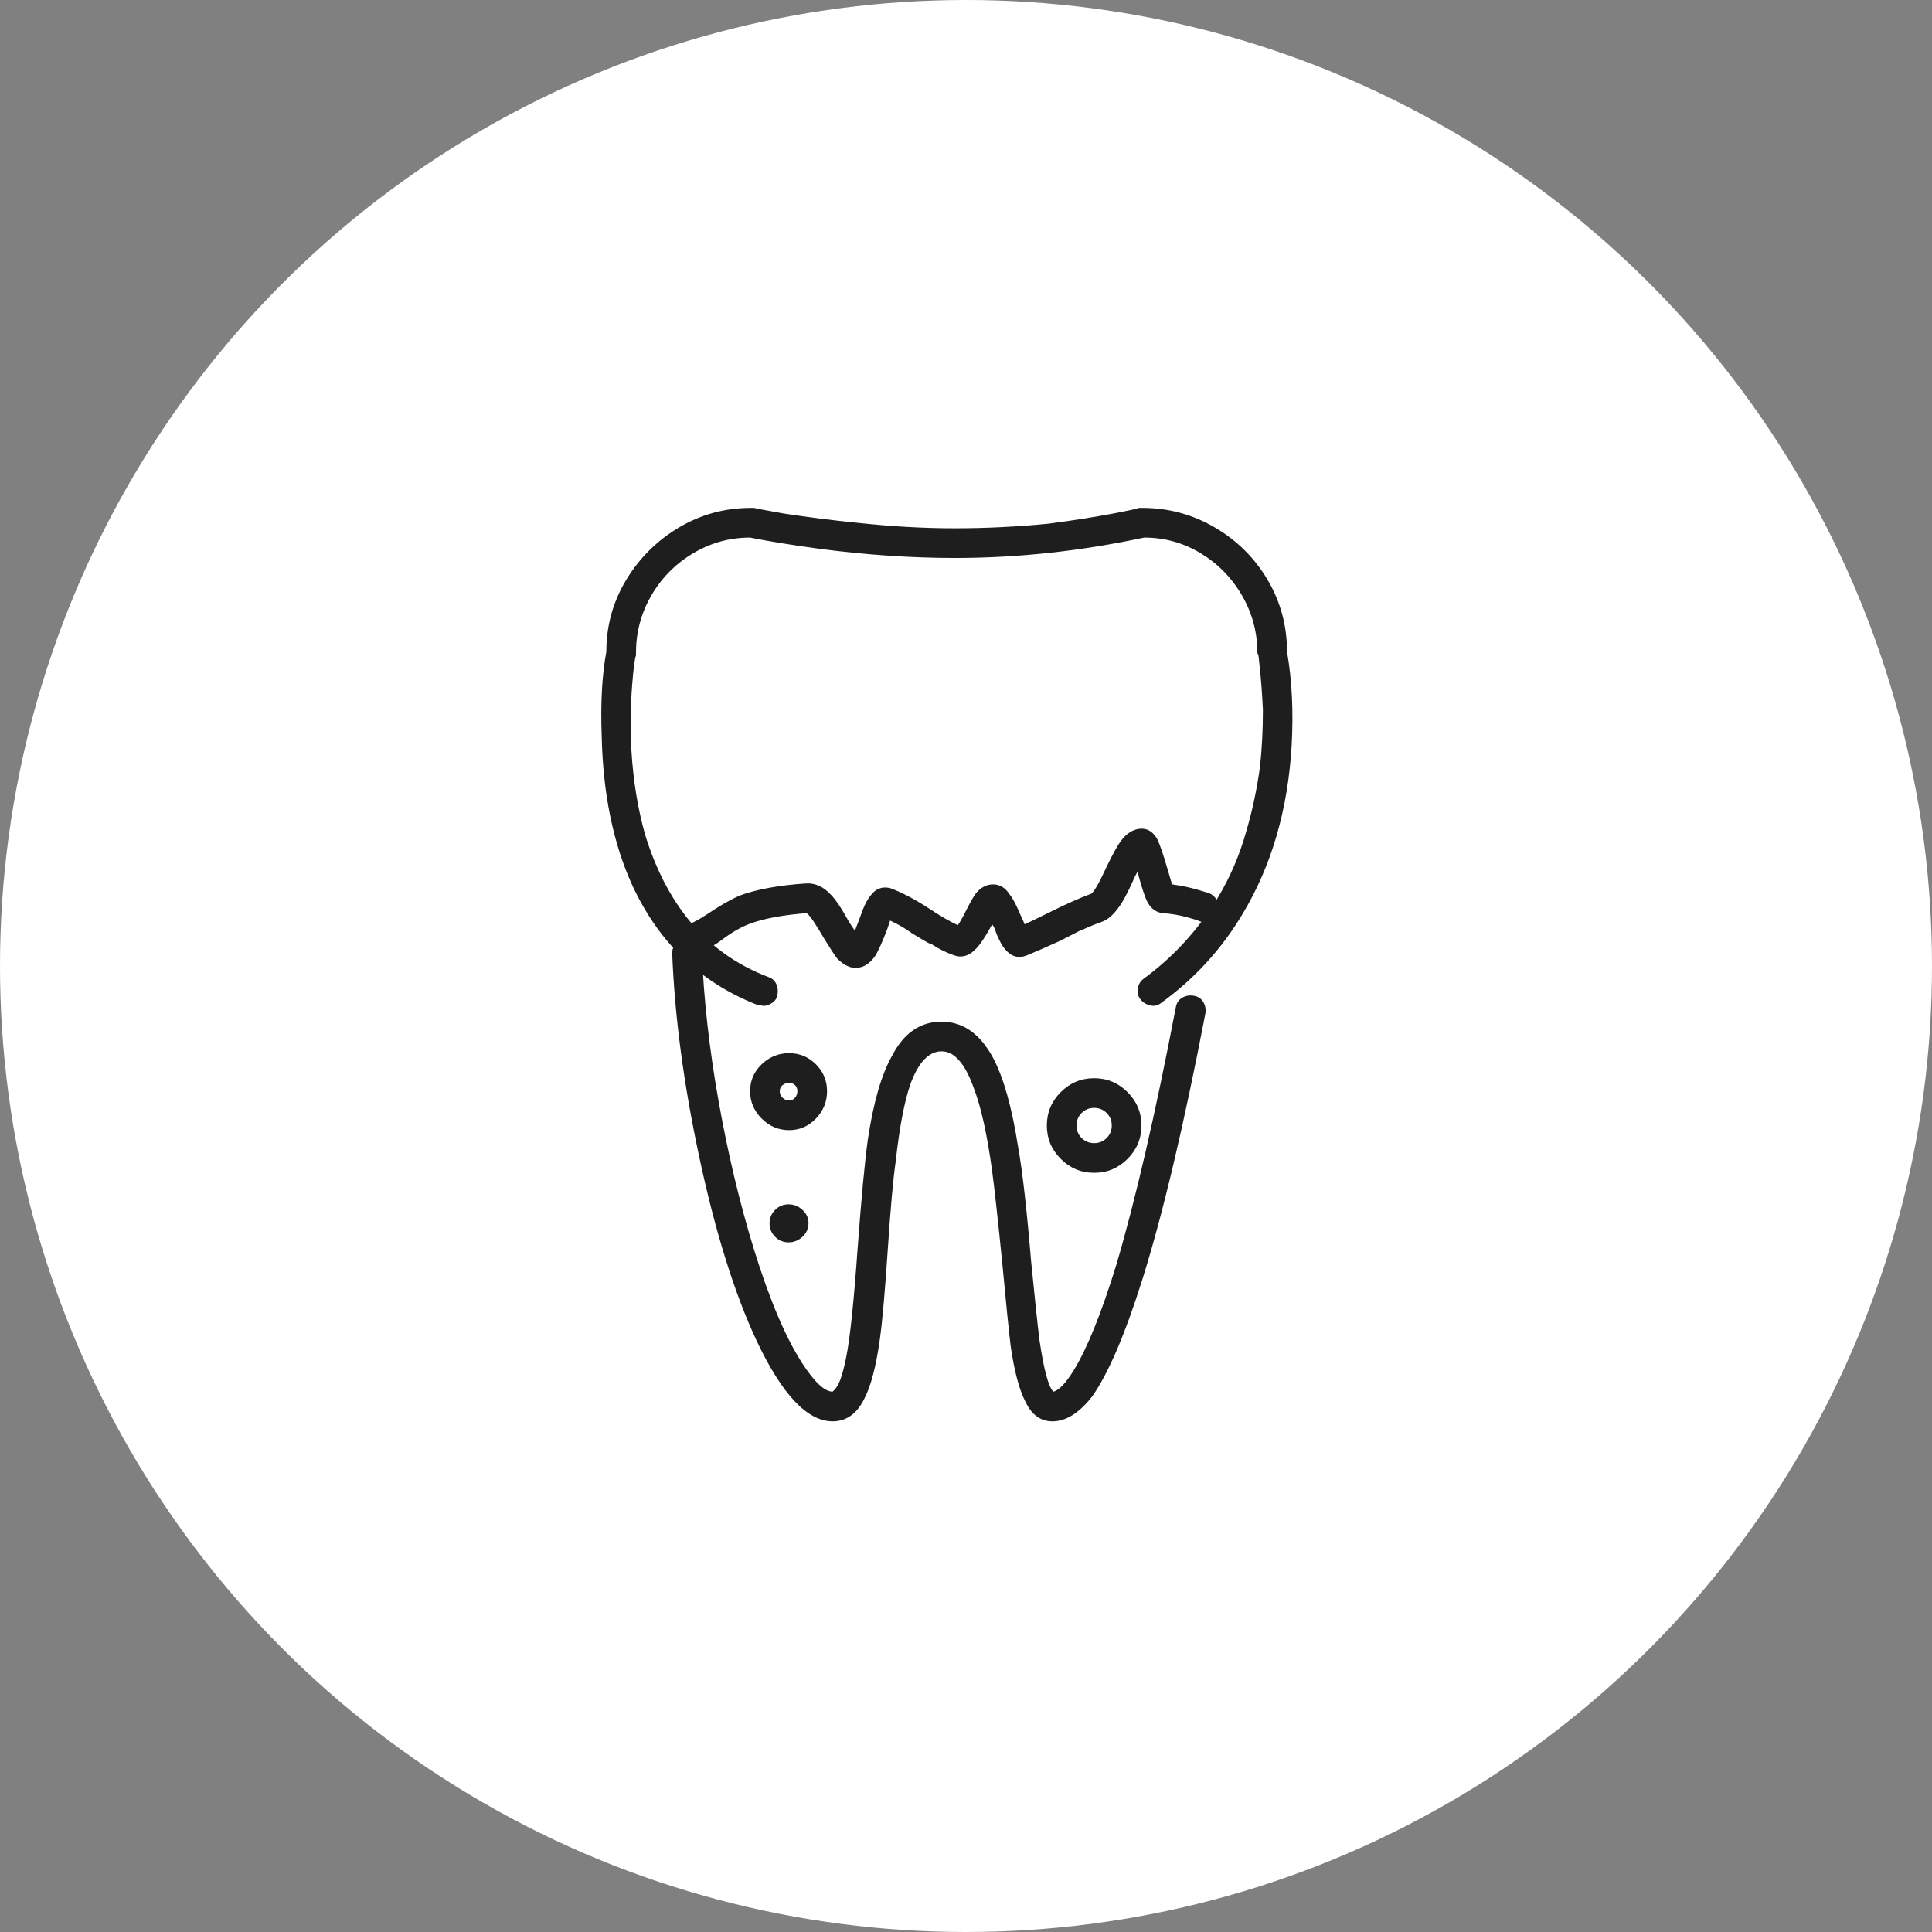 <svg width="100" height="100" viewBox="0 0 100 100" fill="none" xmlns="http://www.w3.org/2000/svg">
<rect x="0" y="0" width="100" height="100" fill="#808080" stroke="none"/>
<circle cx="50" cy="50" r="50" fill="white"/>
<path d="M39.496 52.064C39.4 52.032 39.304 52.016 39.208 52.016C36.264 50.864 34.104 48.8 32.728 45.824C31.736 43.648 31.208 41.072 31.144 38.096C31.08 36.4 31.16 34.944 31.384 33.728C31.384 32.384 31.728 31.144 32.416 30.008C33.104 28.872 34.016 27.968 35.152 27.296C36.288 26.624 37.528 26.288 38.872 26.288H39.064C38.968 26.288 39.464 26.384 40.552 26.576C41.8 26.768 43.064 26.928 44.344 27.056C46.104 27.248 47.792 27.344 49.408 27.344C51.024 27.344 52.648 27.264 54.28 27.104C55.496 26.944 56.616 26.768 57.64 26.576C58.472 26.416 58.904 26.32 58.936 26.288H59.128C60.472 26.288 61.72 26.624 62.872 27.296C64.024 27.968 64.936 28.872 65.608 30.008C66.28 31.144 66.616 32.384 66.616 33.728C66.872 35.2 66.952 36.816 66.856 38.576C66.664 41.904 65.816 44.816 64.312 47.312C63.224 49.136 61.816 50.672 60.088 51.92C59.928 52.048 59.744 52.088 59.536 52.04C59.328 51.992 59.16 51.888 59.032 51.728C58.904 51.568 58.856 51.384 58.888 51.176C58.92 50.968 59.016 50.8 59.176 50.672C60.712 49.552 61.992 48.16 63.016 46.496C63.656 45.44 64.152 44.288 64.504 43.04C64.824 41.952 65.064 40.816 65.224 39.632C65.32 38.704 65.368 37.744 65.368 36.752C65.336 36.048 65.288 35.376 65.224 34.736C65.16 34.096 65.128 33.824 65.128 33.92L65.08 33.776C65.08 32.72 64.816 31.736 64.288 30.824C63.76 29.912 63.048 29.184 62.152 28.64C61.256 28.096 60.28 27.824 59.224 27.824C55.928 28.528 52.664 28.88 49.432 28.88C47.16 28.88 44.808 28.72 42.376 28.4C40.968 28.208 39.784 28.016 38.824 27.824C37.768 27.824 36.784 28.096 35.872 28.64C34.96 29.184 34.24 29.912 33.712 30.824C33.184 31.736 32.92 32.72 32.92 33.776V33.92C32.856 34.08 32.792 34.56 32.728 35.36C32.632 36.512 32.616 37.664 32.68 38.816C32.776 40.416 33.016 41.888 33.4 43.232C33.912 44.896 34.632 46.32 35.56 47.504C36.68 48.912 38.088 49.936 39.784 50.576C39.976 50.64 40.112 50.768 40.192 50.96C40.272 51.152 40.28 51.36 40.216 51.584C40.184 51.712 40.096 51.824 39.952 51.92C39.808 52.016 39.656 52.064 39.496 52.064ZM54.472 73.568C53.864 73.568 53.4 73.232 53.08 72.56C52.76 71.952 52.504 70.992 52.312 69.68C52.216 68.88 52.072 67.456 51.88 65.408C51.656 63.168 51.48 61.568 51.352 60.608C51.096 58.72 50.776 57.28 50.392 56.288C49.944 55.04 49.392 54.416 48.736 54.416C48.08 54.416 47.544 54.976 47.128 56.096C46.808 57.024 46.552 58.368 46.36 60.128C46.232 60.992 46.096 62.504 45.952 64.664C45.808 66.824 45.672 68.368 45.544 69.296C45.352 70.704 45.08 71.744 44.728 72.416C44.344 73.184 43.8 73.568 43.096 73.568C41.784 73.568 40.472 72.176 39.16 69.392C38.008 66.928 37.016 63.744 36.184 59.84C35.384 56.096 34.92 52.592 34.792 49.328C34.792 49.136 34.864 48.96 35.008 48.8C35.152 48.64 35.328 48.56 35.536 48.56C35.744 48.56 35.928 48.624 36.088 48.752C36.248 48.88 36.328 49.056 36.328 49.28C36.424 51.712 36.712 54.28 37.192 56.984C37.672 59.688 38.28 62.24 39.016 64.64C39.816 67.232 40.648 69.2 41.512 70.544C42.152 71.536 42.68 72.032 43.096 72.032L43.192 71.936C43.288 71.84 43.384 71.68 43.48 71.456C43.608 71.104 43.72 70.672 43.816 70.16C44.008 69.168 44.2 67.312 44.392 64.592C44.584 62 44.76 60.128 44.92 58.976C45.208 57.056 45.624 55.616 46.168 54.656C46.776 53.472 47.632 52.88 48.736 52.88C49.84 52.88 50.728 53.504 51.4 54.752C51.944 55.776 52.376 57.312 52.696 59.36C52.92 60.608 53.144 62.576 53.368 65.264C53.56 67.216 53.704 68.576 53.8 69.344C54.024 70.88 54.264 71.776 54.52 72.032C54.808 71.968 55.16 71.6 55.576 70.928C56.28 69.776 57.016 67.952 57.784 65.456C58.776 62.096 59.8 57.664 60.856 52.16C60.888 51.936 60.992 51.768 61.168 51.656C61.344 51.544 61.544 51.504 61.768 51.536C61.992 51.568 62.16 51.672 62.272 51.848C62.384 52.024 62.424 52.224 62.392 52.448C61.272 58.272 60.184 62.864 59.128 66.224C58.232 69.072 57.368 71.088 56.536 72.272C55.864 73.136 55.176 73.568 54.472 73.568ZM44.296 50.096H44.2C43.912 50.064 43.624 49.904 43.336 49.616C43.208 49.456 42.968 49.088 42.616 48.512C42.488 48.288 42.336 48.04 42.16 47.768C41.984 47.496 41.848 47.328 41.752 47.264C40.536 47.36 39.576 47.536 38.872 47.792C38.424 47.952 37.96 48.208 37.48 48.56C36.904 49.008 36.328 49.296 35.752 49.424C35.528 49.456 35.328 49.424 35.152 49.328C34.976 49.232 34.864 49.08 34.816 48.872C34.768 48.664 34.8 48.472 34.912 48.296C35.024 48.12 35.176 48 35.368 47.936C35.72 47.84 36.136 47.632 36.616 47.312C37.224 46.896 37.784 46.576 38.296 46.352C39.16 46.032 40.296 45.824 41.704 45.728C42.184 45.696 42.616 45.888 43 46.304C43.256 46.56 43.576 47.04 43.96 47.744L44.248 48.176L44.488 47.552C44.68 46.976 44.872 46.576 45.064 46.352C45.32 46 45.656 45.872 46.072 45.968C46.68 46.192 47.352 46.544 48.088 47.024C48.664 47.408 49.16 47.696 49.576 47.888C49.672 47.76 49.8 47.536 49.96 47.216C50.216 46.704 50.408 46.368 50.536 46.208C50.792 45.92 51.08 45.776 51.4 45.776C51.752 45.776 52.04 45.952 52.264 46.304C52.424 46.496 52.616 46.864 52.84 47.408C52.936 47.6 53 47.744 53.032 47.84C53.256 47.744 53.624 47.568 54.136 47.312C55.096 46.832 55.88 46.48 56.488 46.256C56.648 46.128 56.904 45.68 57.256 44.912C57.576 44.24 57.832 43.776 58.024 43.52C58.312 43.136 58.64 42.928 59.008 42.896C59.376 42.864 59.672 43.04 59.896 43.424C60.024 43.68 60.2 44.192 60.424 44.96L60.664 45.776C61.144 45.84 61.6 45.936 62.032 46.064C62.464 46.192 62.664 46.256 62.632 46.256C62.824 46.352 62.96 46.504 63.04 46.712C63.12 46.92 63.112 47.12 63.016 47.312C62.92 47.504 62.776 47.632 62.584 47.696C62.392 47.76 62.2 47.744 62.008 47.648C62.04 47.648 61.856 47.592 61.456 47.48C61.056 47.368 60.632 47.296 60.184 47.264C59.864 47.232 59.608 47.056 59.416 46.736C59.288 46.512 59.128 46.048 58.936 45.344L58.888 45.104C58.792 45.264 58.712 45.424 58.648 45.584C58.36 46.224 58.12 46.672 57.928 46.928C57.64 47.344 57.336 47.608 57.016 47.72C56.696 47.832 56.328 47.984 55.912 48.176C56.136 48.048 55.784 48.224 54.856 48.704C54.152 49.024 53.584 49.272 53.152 49.448C52.72 49.624 52.344 49.52 52.024 49.136C51.832 48.912 51.64 48.528 51.448 47.984L51.352 47.84L51.304 47.936C50.984 48.512 50.728 48.896 50.536 49.088C50.184 49.472 49.8 49.592 49.384 49.448C48.968 49.304 48.568 49.104 48.184 48.848C48.28 48.944 47.96 48.768 47.224 48.32C46.872 48.064 46.488 47.84 46.072 47.648L45.928 48.08C45.672 48.752 45.464 49.216 45.304 49.472C45.016 49.888 44.68 50.096 44.296 50.096ZM40.84 58.496C40.296 58.496 39.824 58.296 39.424 57.896C39.024 57.496 38.824 57.024 38.824 56.48C38.824 55.936 39.024 55.472 39.424 55.088C39.824 54.704 40.296 54.512 40.84 54.512C41.384 54.512 41.848 54.704 42.232 55.088C42.616 55.472 42.808 55.936 42.808 56.48C42.808 57.024 42.616 57.496 42.232 57.896C41.848 58.296 41.384 58.496 40.84 58.496ZM40.84 56.048C40.712 56.048 40.6 56.088 40.504 56.168C40.408 56.248 40.36 56.352 40.36 56.48C40.36 56.608 40.408 56.72 40.504 56.816C40.6 56.912 40.712 56.96 40.84 56.96C40.968 56.96 41.072 56.912 41.152 56.816C41.232 56.72 41.272 56.608 41.272 56.48C41.272 56.352 41.232 56.248 41.152 56.168C41.072 56.088 40.968 56.048 40.84 56.048ZM56.632 60.704C55.96 60.704 55.384 60.464 54.904 59.984C54.424 59.504 54.184 58.928 54.184 58.256C54.184 57.584 54.424 57.008 54.904 56.528C55.384 56.048 55.96 55.808 56.632 55.808C57.304 55.808 57.88 56.048 58.36 56.528C58.84 57.008 59.08 57.584 59.08 58.256C59.08 58.928 58.84 59.504 58.36 59.984C57.88 60.464 57.304 60.704 56.632 60.704ZM56.632 57.344C56.376 57.344 56.16 57.432 55.984 57.608C55.808 57.784 55.72 58 55.72 58.256C55.72 58.512 55.808 58.728 55.984 58.904C56.16 59.08 56.376 59.168 56.632 59.168C56.888 59.168 57.104 59.08 57.28 58.904C57.456 58.728 57.544 58.512 57.544 58.256C57.544 58 57.456 57.784 57.28 57.608C57.104 57.432 56.888 57.344 56.632 57.344ZM41.848 63.296C41.848 63.04 41.744 62.816 41.536 62.624C41.328 62.432 41.088 62.336 40.816 62.336C40.544 62.336 40.312 62.432 40.12 62.624C39.928 62.816 39.832 63.048 39.832 63.32C39.832 63.592 39.928 63.824 40.12 64.016C40.312 64.208 40.544 64.304 40.816 64.304C41.088 64.304 41.328 64.208 41.536 64.016C41.744 63.824 41.848 63.584 41.848 63.296Z" fill="#1e1e1e"/>
</svg>
